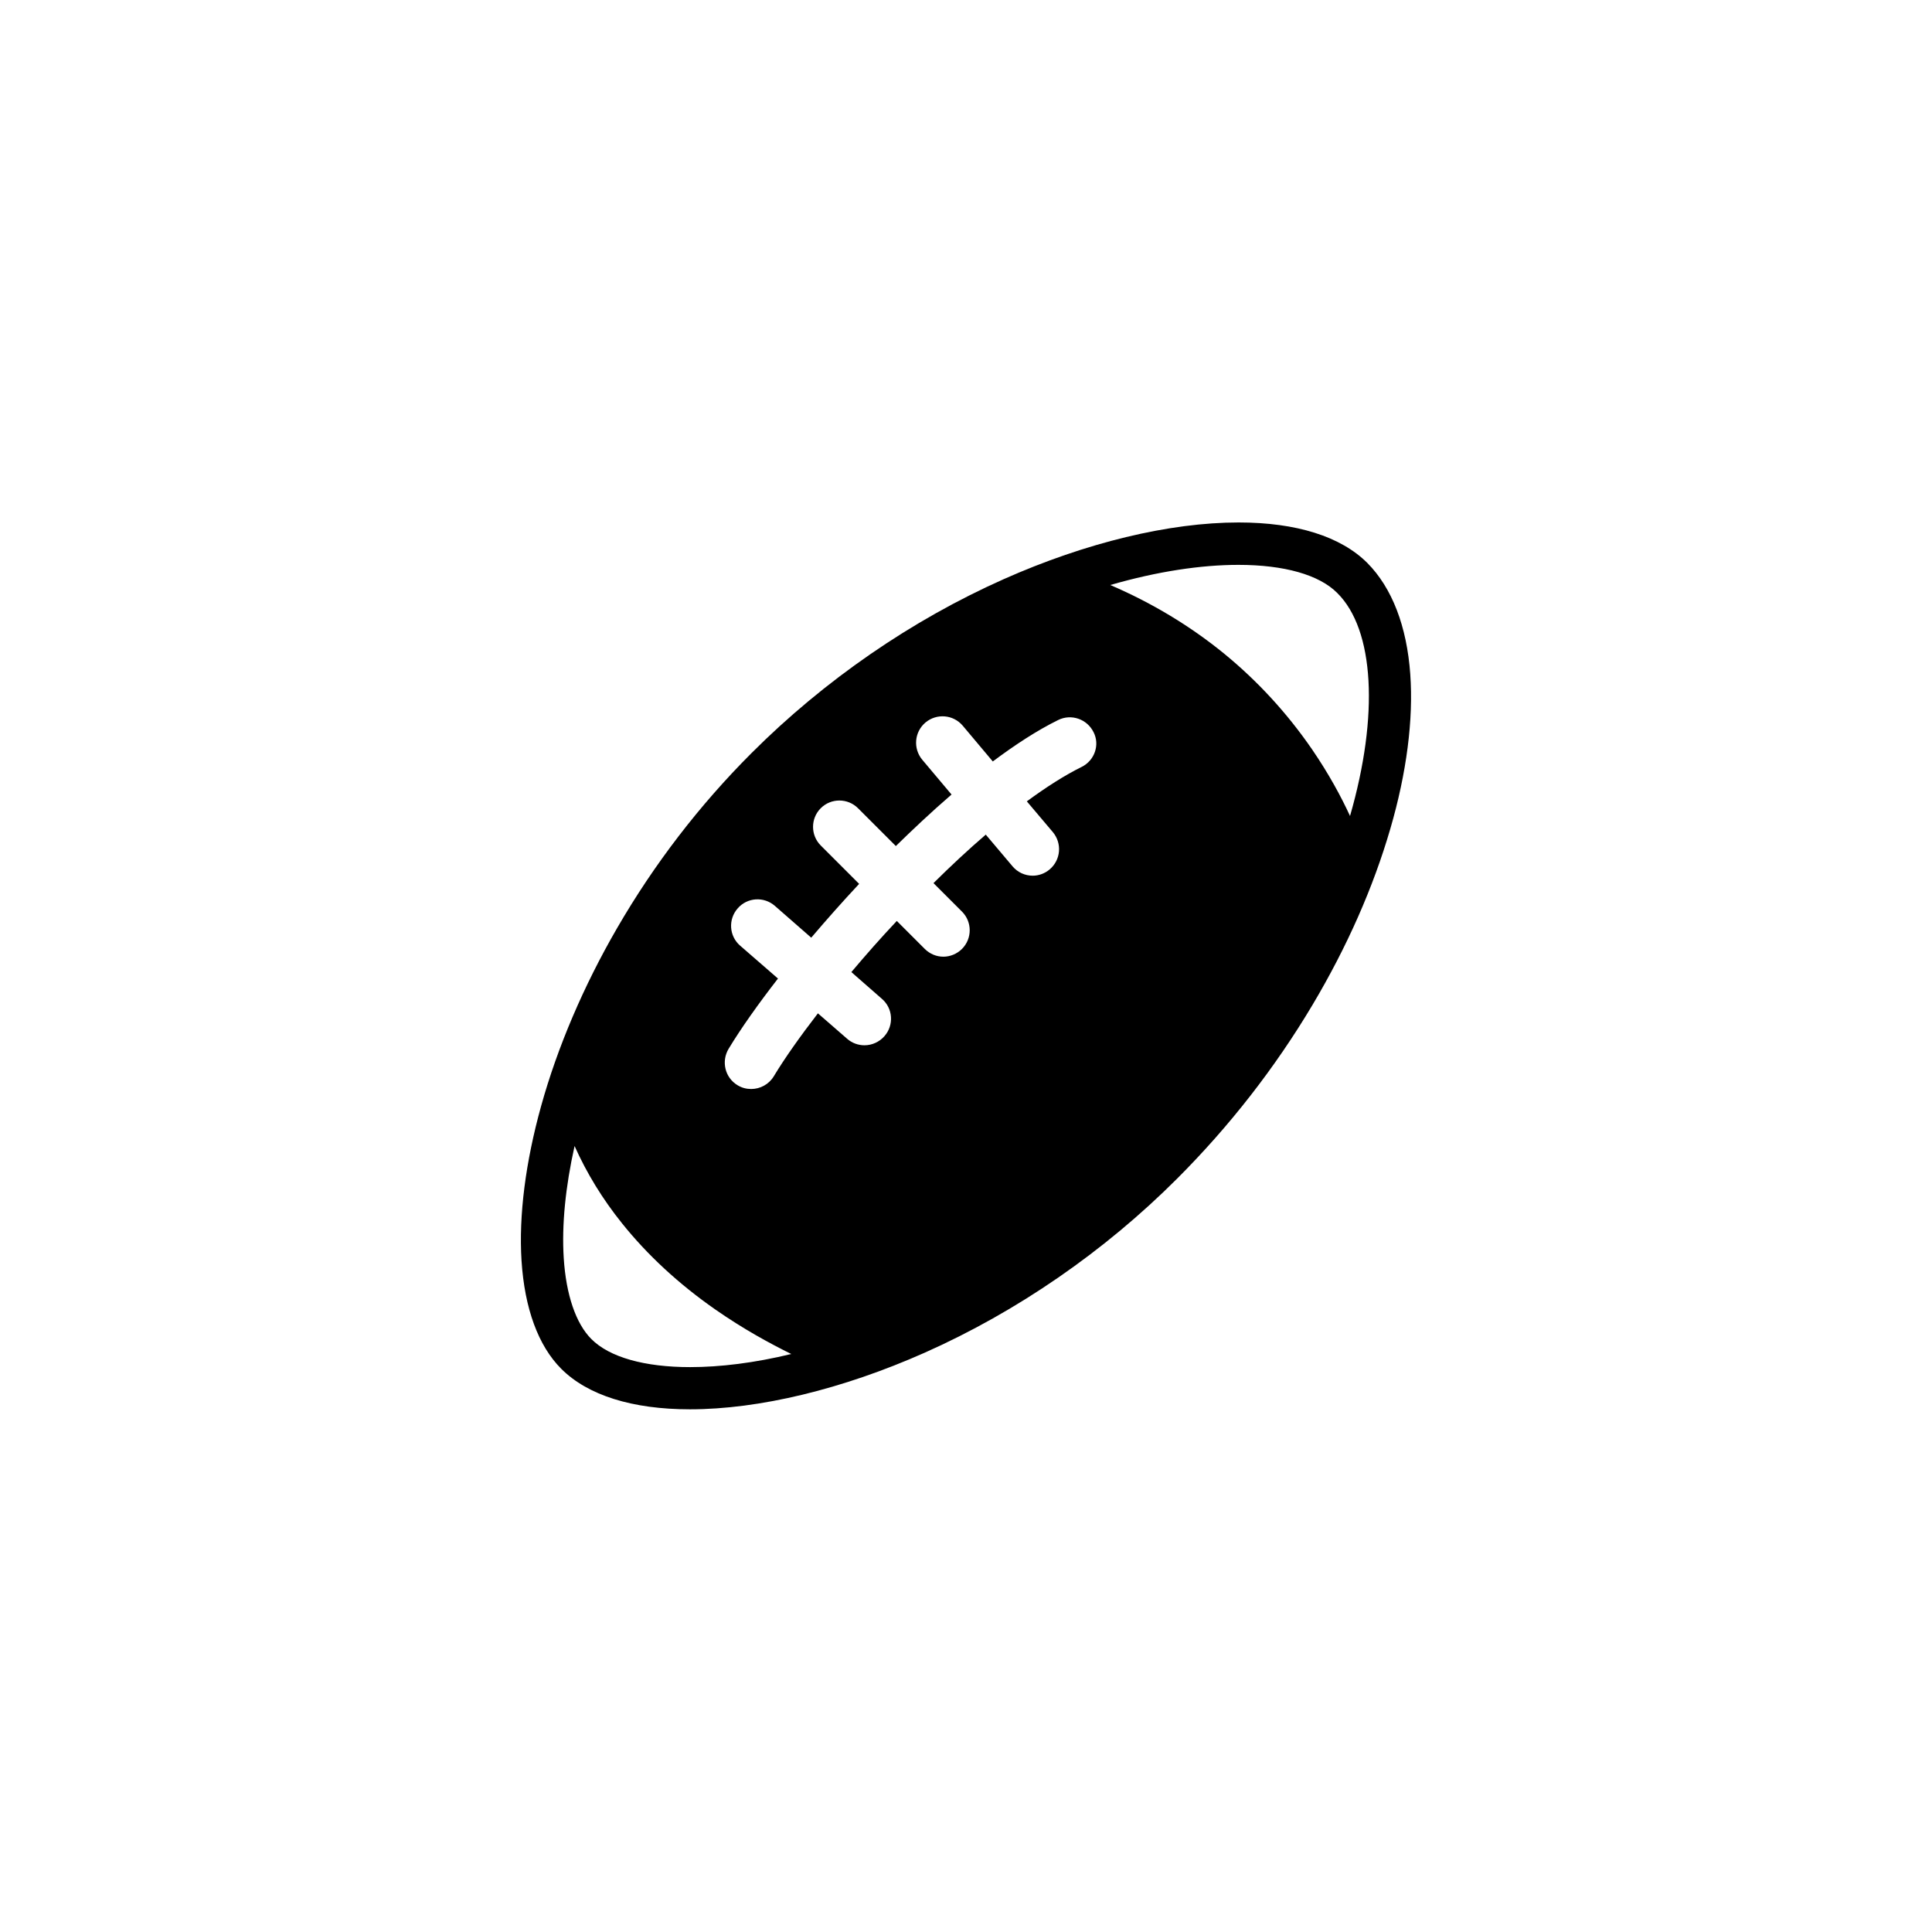 <?xml version="1.0" encoding="UTF-8"?>
<!-- Uploaded to: ICON Repo, www.svgrepo.com, Generator: ICON Repo Mixer Tools -->
<svg fill="#000000" width="800px" height="800px" version="1.1" viewBox="144 144 512 512" xmlns="http://www.w3.org/2000/svg">
 <path d="m517.74 322.71c-0.906-12.746-4.836-22.922-11.387-29.523-7.004-7.004-18.793-10.73-34.109-10.73-18.34 0-40.457 5.34-62.219 15.012-24.484 10.883-47.609 26.852-66.855 46.098-13.855 13.855-25.844 29.473-35.668 46.453-8.816 15.215-15.77 31.488-20.102 47.105-4.133 14.863-5.945 29.02-5.188 40.961 0.805 12.645 4.434 22.57 10.531 28.668 7.004 7.004 18.793 10.73 34.109 10.73 18.34 0 40.457-5.34 62.219-15.012 24.484-10.883 47.609-26.852 66.855-46.098 13.906-13.906 25.996-29.422 35.922-46.098 9.168-15.418 16.07-31.086 20.605-46.652 4.328-14.816 6.141-28.973 5.285-40.914zm-190.84 183.59c-12.09 0-21.41-2.621-26.199-7.457-4.082-4.082-6.699-11.738-7.305-21.461-0.555-8.715 0.453-18.844 2.871-29.676 3.223 7.203 7.406 14.055 12.594 20.504 6.699 8.363 14.965 16.02 24.637 22.773 7.508 5.238 14.66 9.117 20.203 11.84-9.77 2.371-18.891 3.477-26.801 3.477zm103.73-159.05c-4.484 2.215-9.371 5.34-14.508 9.117l6.902 8.16c2.469 2.973 2.117 7.356-0.855 9.875-1.309 1.109-2.922 1.664-4.484 1.664-2.016 0-3.981-0.855-5.34-2.469l-7.106-8.414c-4.637 3.981-9.27 8.312-13.855 12.848l7.559 7.559c2.719 2.719 2.719 7.152 0 9.875-1.359 1.359-3.176 2.066-4.938 2.066-1.812 0-3.578-0.707-4.938-2.066l-7.406-7.406c-4.231 4.484-8.262 9.07-12.043 13.551l8.113 7.106c2.922 2.519 3.223 6.953 0.656 9.875-1.359 1.562-3.324 2.418-5.289 2.418-1.613 0-3.273-0.555-4.586-1.715l-7.758-6.75c-4.734 6.144-8.766 11.84-11.688 16.676-1.309 2.168-3.629 3.375-5.996 3.375-1.258 0-2.469-0.301-3.629-1.008-3.324-2.016-4.332-6.297-2.367-9.621 3.324-5.492 7.859-11.891 13.098-18.641l-10.027-8.715c-2.922-2.519-3.223-6.953-0.656-9.875 2.519-2.922 6.953-3.223 9.875-0.656l9.621 8.414c4.031-4.734 8.312-9.574 12.695-14.258l-10.176-10.176c-2.719-2.719-2.719-7.152 0-9.875 2.719-2.719 7.152-2.719 9.875 0l10.027 10.027c4.281-4.18 9.32-8.969 14.762-13.652l-7.758-9.219c-2.469-2.973-2.117-7.356 0.855-9.875 2.973-2.469 7.356-2.117 9.875 0.855l7.961 9.473c5.793-4.332 11.688-8.211 17.332-10.984 3.477-1.715 7.656-0.25 9.371 3.223 1.711 3.324 0.301 7.504-3.176 9.219zm71.141 12.996c-2.316-5.039-5.594-11.133-10.078-17.684-6.551-9.523-14.359-18.035-23.277-25.34-9.02-7.356-19.145-13.453-30.18-18.188 12.543-3.629 24.133-5.34 33.957-5.34 12.09 0 21.41 2.621 26.199 7.457 9.828 9.723 11.086 32.395 3.379 59.094z"/>
</svg>